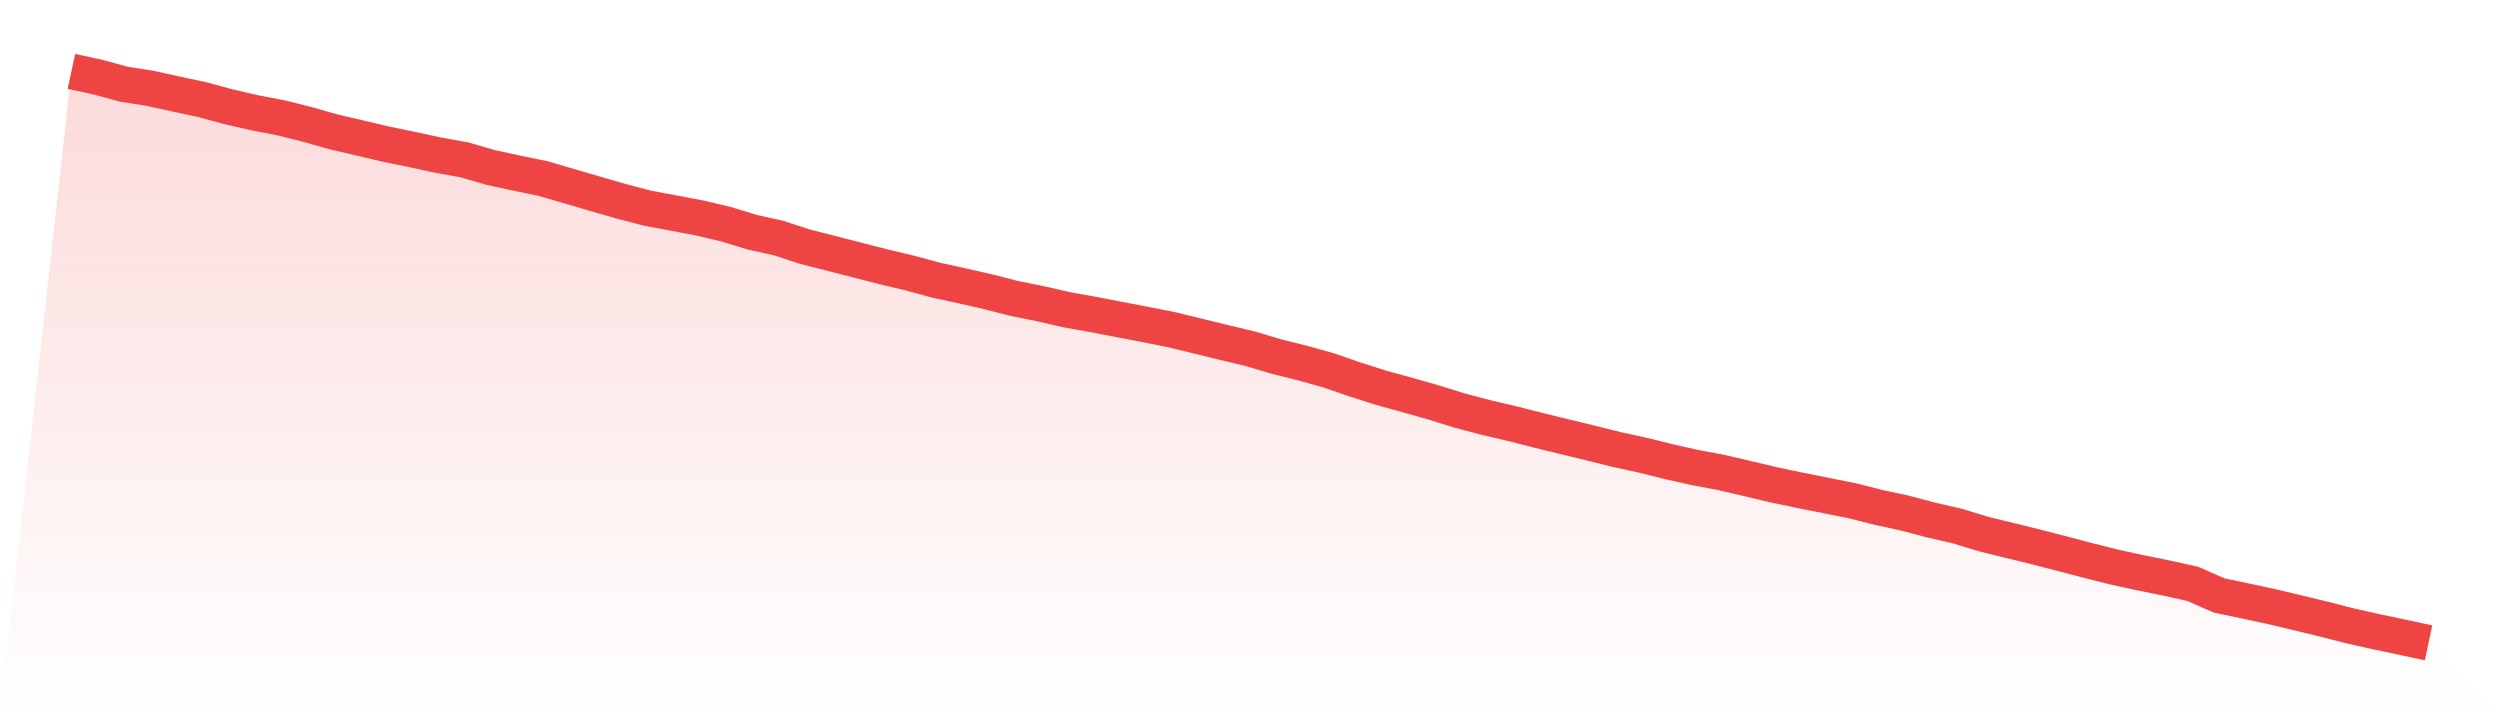 <svg viewBox="0 0 140 40" xmlns="http://www.w3.org/2000/svg">
<defs>
<linearGradient id="gradient" x1="0" x2="0" y1="0" y2="1">
<stop offset="0%" stop-color="#ef4444" stop-opacity="0.2"/>
<stop offset="100%" stop-color="#ef4444" stop-opacity="0"/>
</linearGradient>
</defs>
<path d="M4,4 L4,4 L5.467,4.315 L6.933,4.714 L8.4,4.946 L9.867,5.268 L11.333,5.581 L12.8,5.979 L14.267,6.316 L15.733,6.598 L17.2,6.965 L18.667,7.382 L20.133,7.723 L21.6,8.067 L23.067,8.371 L24.533,8.687 L26,8.95 L27.467,9.377 L28.933,9.694 L30.4,9.994 L31.867,10.423 L33.333,10.853 L34.8,11.276 L36.267,11.659 L37.733,11.932 L39.2,12.21 L40.667,12.558 L42.133,13.006 L43.6,13.331 L45.067,13.813 L46.533,14.183 L48,14.561 L49.467,14.939 L50.933,15.285 L52.4,15.684 L53.867,16.004 L55.333,16.339 L56.8,16.713 L58.267,17.009 L59.733,17.345 L61.2,17.607 L62.667,17.889 L64.133,18.17 L65.6,18.461 L67.067,18.818 L68.533,19.177 L70,19.526 L71.467,19.964 L72.933,20.33 L74.4,20.739 L75.867,21.247 L77.333,21.713 L78.8,22.117 L80.267,22.533 L81.733,22.988 L83.2,23.377 L84.667,23.719 L86.133,24.093 L87.6,24.452 L89.067,24.807 L90.533,25.173 L92,25.492 L93.467,25.856 L94.933,26.186 L96.4,26.46 L97.867,26.803 L99.333,27.151 L100.8,27.459 L102.267,27.751 L103.733,28.043 L105.2,28.415 L106.667,28.731 L108.133,29.12 L109.6,29.456 L111.067,29.903 L112.533,30.265 L114,30.625 L115.467,31.002 L116.933,31.387 L118.4,31.757 L119.867,32.076 L121.333,32.373 L122.8,32.699 L124.267,33.345 L125.733,33.652 L127.2,33.967 L128.667,34.317 L130.133,34.672 L131.6,35.048 L133.067,35.376 L134.533,35.684 L136,36 L140,40 L0,40 z" fill="url(#gradient)"/>
<path d="M4,4 L4,4 L5.467,4.315 L6.933,4.714 L8.4,4.946 L9.867,5.268 L11.333,5.581 L12.8,5.979 L14.267,6.316 L15.733,6.598 L17.2,6.965 L18.667,7.382 L20.133,7.723 L21.6,8.067 L23.067,8.371 L24.533,8.687 L26,8.95 L27.467,9.377 L28.933,9.694 L30.4,9.994 L31.867,10.423 L33.333,10.853 L34.8,11.276 L36.267,11.659 L37.733,11.932 L39.2,12.21 L40.667,12.558 L42.133,13.006 L43.6,13.331 L45.067,13.813 L46.533,14.183 L48,14.561 L49.467,14.939 L50.933,15.285 L52.4,15.684 L53.867,16.004 L55.333,16.339 L56.8,16.713 L58.267,17.009 L59.733,17.345 L61.2,17.607 L62.667,17.889 L64.133,18.17 L65.6,18.461 L67.067,18.818 L68.533,19.177 L70,19.526 L71.467,19.964 L72.933,20.33 L74.4,20.739 L75.867,21.247 L77.333,21.713 L78.8,22.117 L80.267,22.533 L81.733,22.988 L83.2,23.377 L84.667,23.719 L86.133,24.093 L87.6,24.452 L89.067,24.807 L90.533,25.173 L92,25.492 L93.467,25.856 L94.933,26.186 L96.4,26.46 L97.867,26.803 L99.333,27.151 L100.8,27.459 L102.267,27.751 L103.733,28.043 L105.2,28.415 L106.667,28.731 L108.133,29.12 L109.6,29.456 L111.067,29.903 L112.533,30.265 L114,30.625 L115.467,31.002 L116.933,31.387 L118.4,31.757 L119.867,32.076 L121.333,32.373 L122.8,32.699 L124.267,33.345 L125.733,33.652 L127.2,33.967 L128.667,34.317 L130.133,34.672 L131.6,35.048 L133.067,35.376 L134.533,35.684 L136,36" fill="none" stroke="#ef4444" stroke-width="2"/>
</svg>